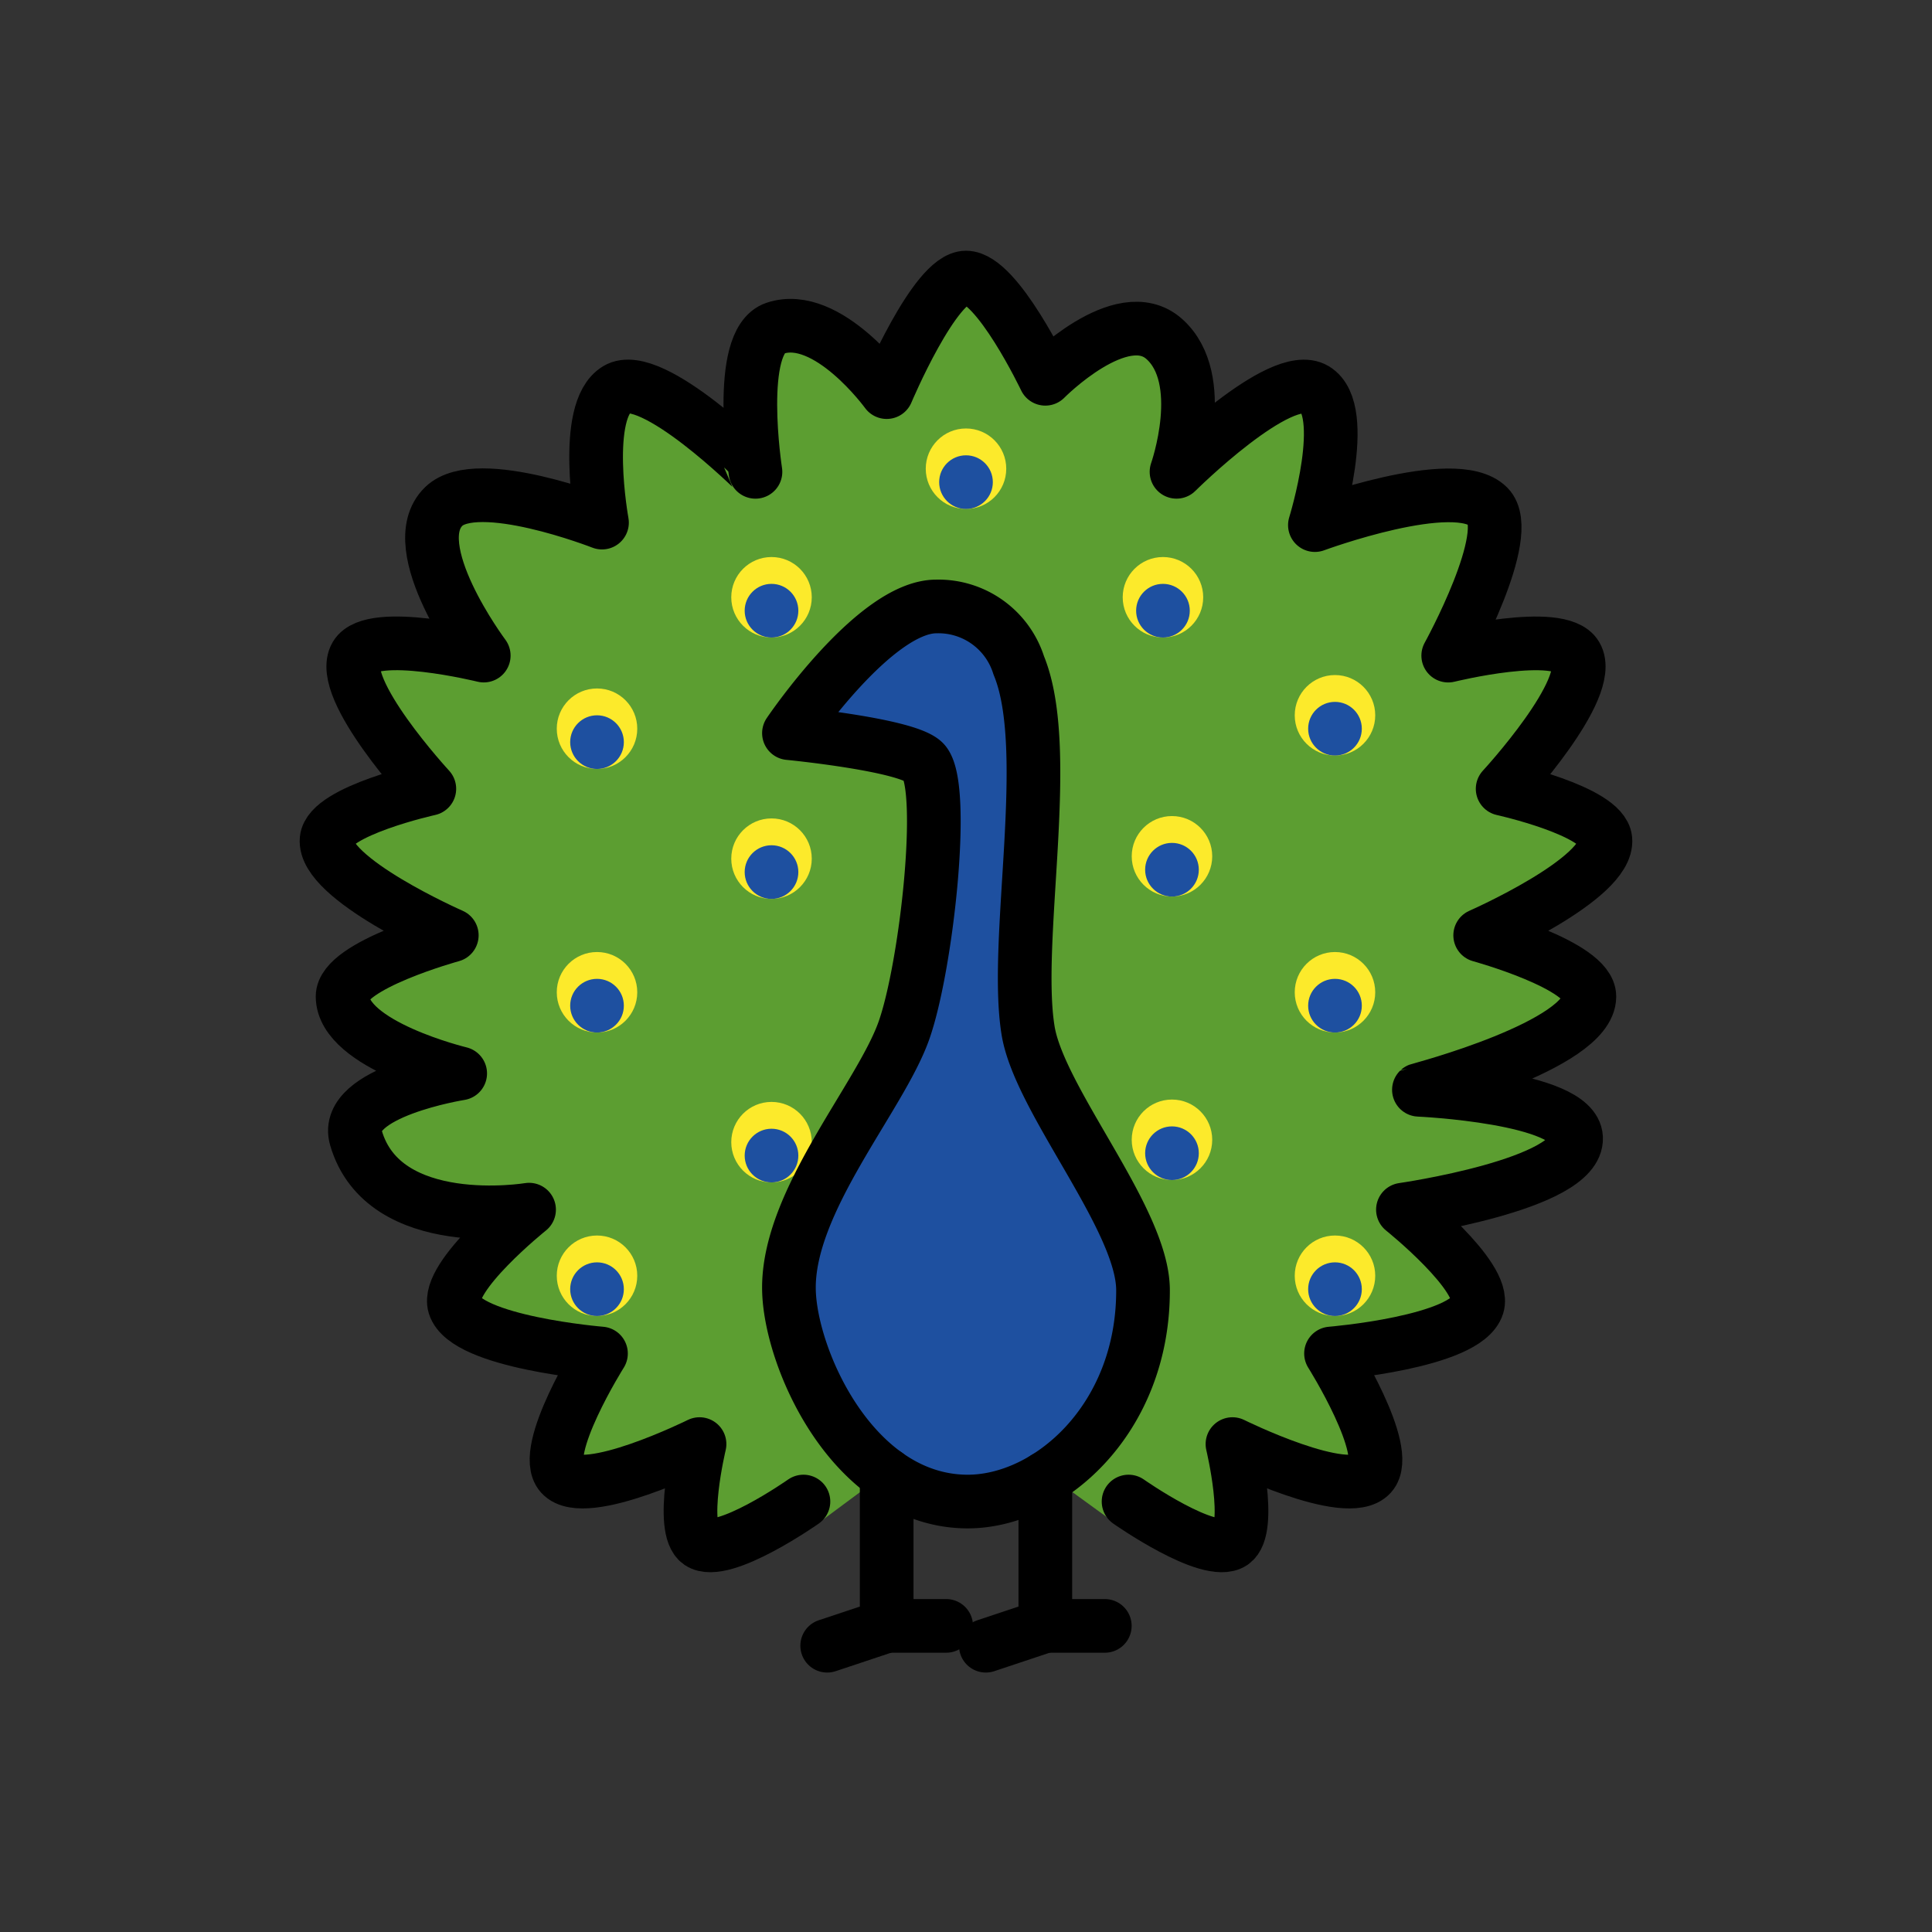 <svg id="emoji" viewBox="0 0 72 72" xmlns="http://www.w3.org/2000/svg">
  <rect x="0" y="0" width="72" height="72" fill="#333333" stroke="none"/>
  <g id="line-supplement">
    <g>
      <g>
        <circle cx="22.249" cy="36.979" r="1.5"/>
        <circle cx="22.249" cy="37.479" r="1" fill="#fff"/>
      </g>
      <g>
        <circle cx="49.751" cy="36.979" r="1.5"/>
        <circle cx="49.751" cy="37.479" r="1" fill="#fff"/>
      </g>
      <g>
        <circle cx="28.752" cy="32" r="1.5"/>
        <circle cx="28.752" cy="32.5" r="1" fill="#fff"/>
      </g>
      <g>
        <circle cx="43.676" cy="31.912" r="1.5"/>
        <circle cx="43.676" cy="32.412" r="1" fill="#fff"/>
      </g>
      <g>
        <circle cx="22.249" cy="47.544" r="1.5"/>
        <circle cx="22.249" cy="48.044" r="1" fill="#fff"/>
      </g>
      <g>
        <circle cx="49.751" cy="47.544" r="1.5"/>
        <circle cx="49.751" cy="48.044" r="1" fill="#fff"/>
      </g>
      <g>
        <circle cx="28.752" cy="42.565" r="1.5"/>
        <circle cx="28.752" cy="43.065" r="1" fill="#fff"/>
      </g>
      <g>
        <circle cx="43.676" cy="42.477" r="1.5"/>
        <circle cx="43.676" cy="42.977" r="1" fill="#fff"/>
      </g>
      <g>
        <circle cx="22.249" cy="27.157" r="1.5"/>
        <circle cx="22.249" cy="27.657" r="1" fill="#fff"/>
      </g>
      <g>
        <circle cx="36" cy="17.468" r="1.5"/>
        <circle cx="36" cy="17.968" r="1" fill="#fff"/>
      </g>
      <g>
        <circle cx="49.751" cy="26.657" r="1.5"/>
        <circle cx="49.751" cy="27.157" r="1" fill="#fff"/>
      </g>
      <g>
        <circle cx="28.752" cy="22.259" r="1.5"/>
        <circle cx="28.752" cy="22.759" r="1" fill="#fff"/>
      </g>
      <g>
        <circle cx="43.34" cy="22.259" r="1.5"/>
        <circle cx="43.34" cy="22.759" r="1" fill="#fff"/>
      </g>
    </g>
  </g>
  <g id="color">
    <path fill="#5c9e31" d="M41.284,56.564s3.785,1.512,4.646.927c.759-.516,0-3.673,0-3.673s4.276,2.12,5.162,1.139c.797-.882-1.489-4.515-1.489-4.515s5.04-.413,5.46-1.787c.331-1.082-2.78-3.574-2.78-3.574s6.538-.936,6.453-2.68c-.075-1.529-5.857-1.787-5.857-1.787S59.223,38.95,59.232,37.14c.006-1.167-4.07-2.283-4.07-2.283s4.81-2.112,4.666-3.574c-.104-1.062-3.829-1.886-3.829-1.886s3.458-3.744,2.737-4.964c-.606-1.026-4.765,0-4.765,0s2.505-4.54,1.489-5.559c-1.233-1.236-6.458.695-6.458.695s1.326-4.27.005-5.063c-1.288-.773-5.162,3.077-5.162,3.077s1.224-3.467-.463-4.956C41.8,11.231,38.956,14.116,38.956,14.116S37.159,10.344,36,10.344s-2.956,4.269-2.956,4.269-2.202-3.034-4.156-2.382c-1.489.496-.734,5.353-.734,5.353S24.28,13.732,22.992,14.505c-1.321.793-.557,4.971-.557,4.971s-4.64-1.816-5.896-.603c-1.549,1.497,1.489,5.559,1.489,5.559s-4.159-1.026-4.765,0C12.543,25.653,16,29.396,16,29.396s-3.724.824-3.829,1.886c-.144,1.462,4.666,3.574,4.666,3.574s-4.077,1.117-4.07,2.283c.01,1.81,4.383,2.865,4.383,2.865s-3.812.867-3.886,2.396c-.085,1.745,6.453,2.68,6.453,2.68s-3.111,2.491-2.78,3.574c.42,1.373,5.46,1.787,5.46,1.787s-2.286,3.633-1.489,4.515c.886.981,5.162-1.139,5.162-1.139s-.759,3.157,0,3.673c.861.585,4.507-.788,4.507-.788L32.42,55.334l7.198.02Z"/>
    <path fill="#1e50a0" d="M34.892,22.601a3.136,3.136,0,0,1,3.074,2.196c1.304,3.145-.204,10.255.349,13.615.429,2.607,4.276,7.02,4.282,9.662C42.609,52.906,39.065,56,36,55.958c-4.215-.057-6.547-5.314-6.598-7.884-.065-3.294,3.399-7.172,4.282-9.662.838-2.361,1.576-9.115.076-10.502-.631-.584-4.359-.588-4.359-.588S32.587,22.601,34.892,22.601Z"/>
    <g>
      <g>
        <circle cx="22.249" cy="36.979" r="1.5" fill="#fcea2b"/>
        <circle cx="22.249" cy="37.479" r="1" fill="#1e50a0"/>
      </g>
      <g>
        <circle cx="49.751" cy="36.979" r="1.5" fill="#fcea2b"/>
        <circle cx="49.751" cy="37.479" r="1" fill="#1e50a0"/>
      </g>
      <g>
        <circle cx="28.752" cy="32" r="1.5" fill="#fcea2b"/>
        <circle cx="28.752" cy="32.5" r="1" fill="#1e50a0"/>
      </g>
      <g>
        <circle cx="43.676" cy="31.912" r="1.5" fill="#fcea2b"/>
        <circle cx="43.676" cy="32.412" r="1" fill="#1e50a0"/>
      </g>
      <g>
        <circle cx="22.249" cy="47.544" r="1.5" fill="#fcea2b"/>
        <circle cx="22.249" cy="48.044" r="1" fill="#1e50a0"/>
      </g>
      <g>
        <circle cx="49.751" cy="47.544" r="1.5" fill="#fcea2b"/>
        <circle cx="49.751" cy="48.044" r="1" fill="#1e50a0"/>
      </g>
      <g>
        <circle cx="28.752" cy="42.565" r="1.5" fill="#fcea2b"/>
        <circle cx="28.752" cy="43.065" r="1" fill="#1e50a0"/>
      </g>
      <g>
        <circle cx="43.676" cy="42.477" r="1.5" fill="#fcea2b"/>
        <circle cx="43.676" cy="42.977" r="1" fill="#1e50a0"/>
      </g>
      <g>
        <circle cx="22.249" cy="27.157" r="1.5" fill="#fcea2b"/>
        <circle cx="22.249" cy="27.657" r="1" fill="#1e50a0"/>
      </g>
      <g>
        <circle cx="36" cy="17.468" r="1.5" fill="#fcea2b"/>
        <circle cx="36" cy="17.968" r="1" fill="#1e50a0"/>
      </g>
      <g>
        <circle cx="49.751" cy="26.657" r="1.5" fill="#fcea2b"/>
        <circle cx="49.751" cy="27.157" r="1" fill="#1e50a0"/>
      </g>
      <g>
        <circle cx="28.752" cy="22.259" r="1.5" fill="#fcea2b"/>
        <circle cx="28.752" cy="22.759" r="1" fill="#1e50a0"/>
      </g>
      <g>
        <circle cx="43.34" cy="22.259" r="1.5" fill="#fcea2b"/>
        <circle cx="43.34" cy="22.759" r="1" fill="#1e50a0"/>
      </g>
    </g>
  </g>
  <g id="line">
    <path fill="none" stroke="#000" stroke-linecap="round" stroke-linejoin="round" stroke-width="2" d="M42.058,55.958s3.011,2.117,3.872,1.532c.759-.516,0-3.673,0-3.673s4.276,2.12,5.162,1.139c.797-.882-1.489-4.515-1.489-4.515s5.04-.413,5.46-1.787c.331-1.082-2.78-3.574-2.78-3.574s6.538-.936,6.453-2.68c-.075-1.529-5.857-1.787-5.857-1.787S59.223,38.95,59.232,37.14c.006-1.167-4.07-2.283-4.07-2.283s4.81-2.112,4.666-3.574c-.104-1.062-3.829-1.886-3.829-1.886s3.458-3.744,2.737-4.964c-.606-1.026-4.765,0-4.765,0s2.505-4.54,1.489-5.559c-1.233-1.236-6.458.695-6.458.695s1.326-4.27.005-5.063c-1.288-.773-5.162,3.077-5.162,3.077s1.224-3.467-.463-4.956C41.8,11.231,38.956,14.116,38.956,14.116S37.159,10.344,36,10.344s-2.956,4.269-2.956,4.269-2.202-3.034-4.156-2.382c-1.489.496-.734,5.353-.734,5.353S24.28,13.732,22.992,14.505c-1.321.793-.557,4.971-.557,4.971s-4.64-1.816-5.896-.603c-1.549,1.497,1.489,5.559,1.489,5.559s-4.159-1.026-4.765,0C12.543,25.653,16,29.396,16,29.396s-3.724.824-3.829,1.886c-.144,1.462,4.666,3.574,4.666,3.574s-4.077,1.117-4.07,2.283c.01,1.81,4.383,2.865,4.383,2.865s-4.376.696-3.886,2.396c1.032,3.581,6.453,2.68,6.453,2.68s-3.111,2.491-2.78,3.574c.42,1.373,5.46,1.787,5.46,1.787s-2.286,3.633-1.489,4.515c.886.981,5.162-1.139,5.162-1.139s-.759,3.157,0,3.673c.861.585,3.872-1.532,3.872-1.532"/>
    <path fill="none" stroke="#000" stroke-linecap="round" stroke-linejoin="round" stroke-width="2" d="M34.892,22.601a3.136,3.136,0,0,1,3.074,2.196c1.304,3.145-.204,10.255.349,13.615.429,2.607,4.276,7.02,4.282,9.662C42.609,52.906,39.065,56,36,55.958c-4.215-.057-6.547-5.314-6.598-7.884-.065-3.294,3.399-7.172,4.282-9.662.838-2.361,1.576-9.016.769-9.992-.548-.662-5.051-1.098-5.051-1.098S32.587,22.601,34.892,22.601Z"/>
    <polyline fill="none" stroke="#000" stroke-linecap="round" stroke-linejoin="round" stroke-width="2" points="33.044 54.957 33.044 60.592 30.827 61.331"/>
    <line x1="35.261" x2="33.044" y1="60.592" y2="60.592" fill="none" stroke="#000" stroke-linecap="round" stroke-linejoin="round" stroke-width="2"/>
    <polyline fill="none" stroke="#000" stroke-linecap="round" stroke-linejoin="round" stroke-width="2" points="38.956 55.081 38.956 60.592 36.739 61.331"/>
    <line x1="41.173" x2="38.956" y1="60.592" y2="60.592" fill="none" stroke="#000" stroke-linecap="round" stroke-linejoin="round" stroke-width="2"/>
  </g>
</svg>
